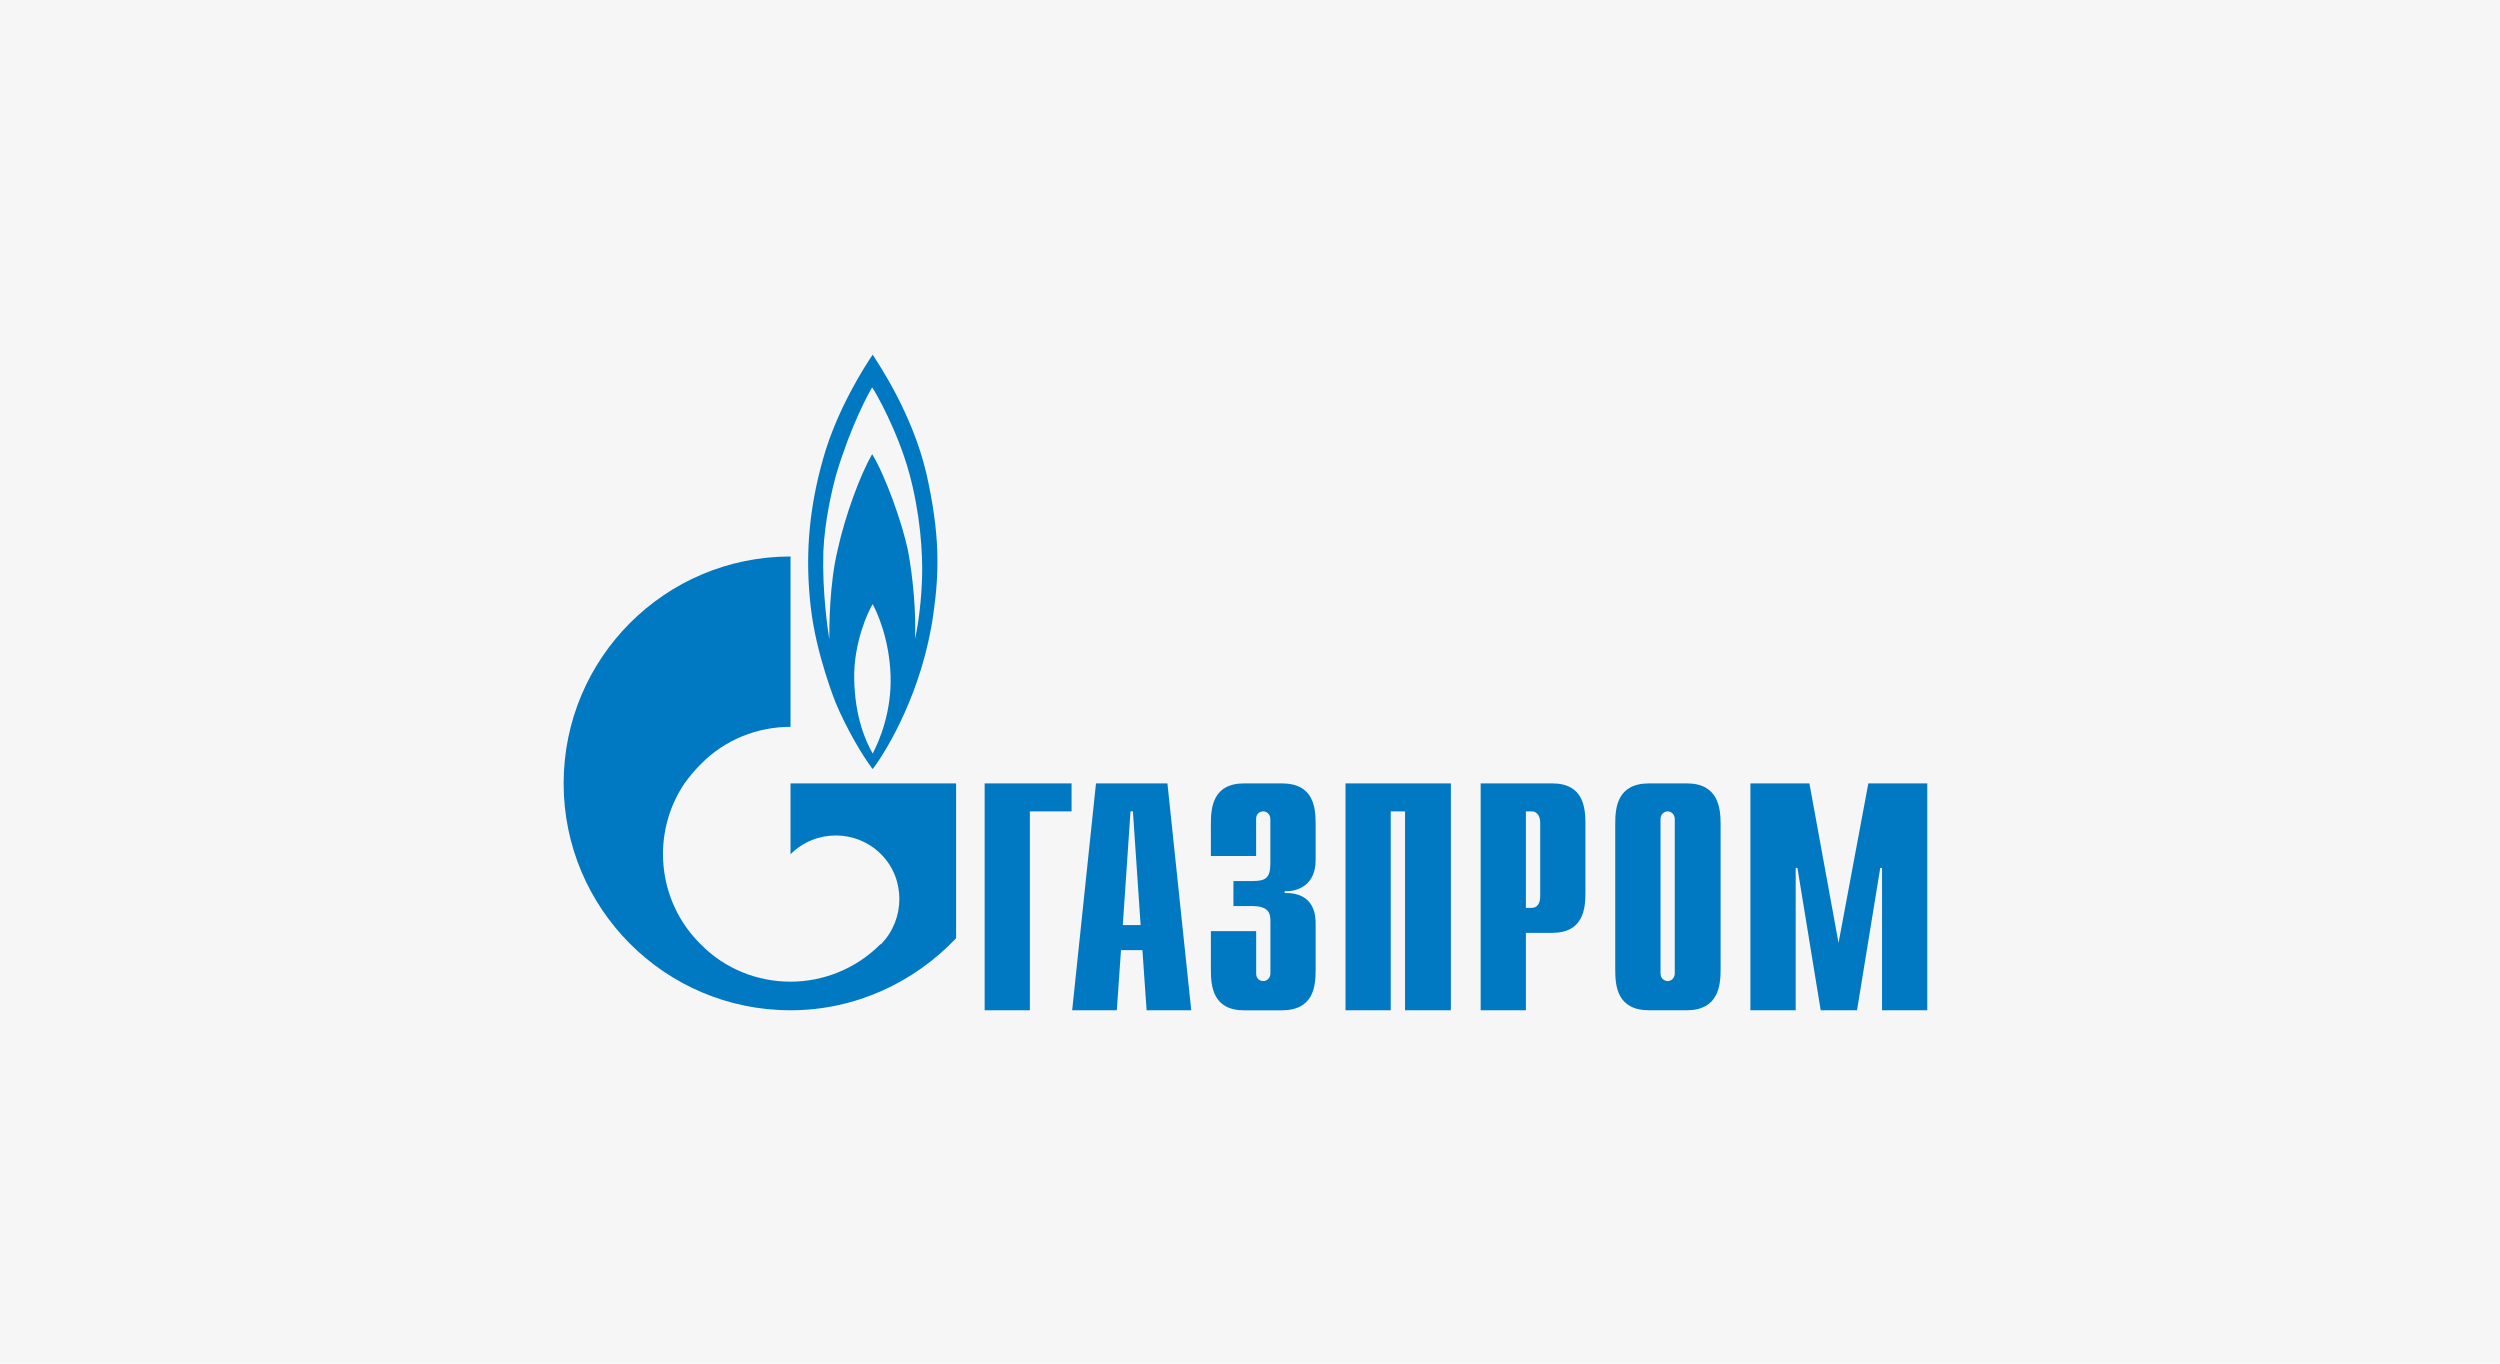 <?xml version="1.0" encoding="UTF-8"?> <svg xmlns="http://www.w3.org/2000/svg" width="1100" height="600" viewBox="0 0 1100 600" fill="none"> <rect width="1100" height="600" fill="#F6F6F6"></rect> <g clip-path="url(#clip0_224_94)"> <path d="M433.238 344.688H471.492V357.01H453.142V444.522H433.238V344.688Z" fill="#0079C2"></path> <path d="M494.029 407.031L497.425 356.983H498.478L501.874 407.031H494.029ZM471.756 444.522H491.396L493.239 418.063H502.664L504.507 444.522H524.147L513.669 344.688H482.234L471.756 444.522Z" fill="#0079C2"></path> <path d="M552.713 409.664V428.278C552.713 430.91 554.556 431.674 555.846 431.674C557.689 431.674 558.979 430.094 558.979 428.278V405.215C558.979 402.082 558.452 398.659 550.844 398.659H542.709V387.655H551.081C556.846 387.655 558.953 386.338 558.953 380.046V360.406C558.953 358.563 557.636 357.01 555.82 357.01C554.503 357.01 552.687 357.799 552.687 360.406V376.65H532.783V362.512C532.783 355.43 533.573 344.688 547.448 344.688H563.955C578.093 344.688 578.882 355.43 578.882 362.512V378.493C578.882 389.234 571.274 392.367 565.245 392.13V392.92C578.619 392.657 578.882 403.135 578.882 406.558V426.724C578.882 433.806 578.093 444.548 563.955 444.548H547.448C533.573 444.548 532.783 433.806 532.783 426.724V409.691H552.713V409.664Z" fill="#0079C2"></path> <path d="M592.02 344.688H638.382V444.522H618.215V357.01H611.923V444.522H592.02V344.688Z" fill="#0079C2"></path> <path d="M671.396 399.449V357.01H674.028C676.135 357.01 677.688 358.853 677.688 361.986V394.473C677.688 397.87 676.108 399.449 674.028 399.449H671.396ZM651.492 444.522H671.396V410.454H682.927C696.802 410.454 697.591 399.713 697.591 392.63V362.512C697.591 355.43 696.802 344.688 682.927 344.688H651.492V444.522Z" fill="#0079C2"></path> <path d="M736.899 428.278C736.899 430.121 735.582 431.674 733.766 431.674C732.713 431.674 730.633 430.884 730.633 428.278V360.406C730.633 357.773 732.739 357.01 733.766 357.01C735.609 357.01 736.899 358.589 736.899 360.406V428.278ZM710.703 426.698C710.703 433.78 711.493 444.522 725.631 444.522H742.138C756.012 444.522 757.065 433.78 757.065 426.698V362.512C757.065 355.43 756.012 344.688 742.138 344.688H725.631C711.493 344.688 710.703 355.43 710.703 362.512V426.698Z" fill="#0079C2"></path> <path d="M822.067 344.688H847.999V444.522H828.096V381.889H827.306L817.091 444.522H801.11L790.869 381.889H790.106V444.522H770.176V344.688H796.135L808.956 414.903L822.067 344.688Z" fill="#0079C2"></path> <path d="M407.569 208.181C401.277 181.459 386.086 159.449 383.98 156.053C380.584 161.029 368.263 180.169 362.234 201.652C355.415 225.478 354.362 246.434 356.731 267.128C359.101 288.084 367.736 309.304 367.736 309.304C372.449 320.572 379.531 332.63 383.98 338.396C390.535 329.76 405.99 303.802 410.702 270.024C413.335 251.41 413.598 234.903 407.569 208.181ZM383.98 331.577C380.847 326.075 376.108 315.333 375.845 298.563C375.582 282.582 382.137 268.681 383.98 265.811C385.56 268.681 391.325 280.739 391.852 297.246C392.378 313.253 386.876 326.075 383.98 331.577ZM405.726 253.517C405.463 263.732 404.147 274.473 402.593 281.029C403.12 270.024 401.804 254.306 399.46 241.985C396.828 229.664 389.509 209.234 383.743 199.809C378.504 208.971 371.948 226.531 368.552 241.985C364.893 257.176 364.893 275.789 364.893 281.292C364.103 276.579 361.76 259.809 362.26 243.038C362.786 229.401 366.183 215 368.026 208.444C374.581 186.698 382.427 172.56 383.743 170.454C385.323 172.56 395.011 189.831 399.987 207.918C404.963 226.004 405.99 243.275 405.726 253.517Z" fill="#0079C2"></path> <path d="M394.196 344.688H347.833V375.859C358.838 364.854 376.662 364.854 387.667 375.859C398.408 386.601 398.408 404.424 387.667 415.429C387.403 415.429 387.403 415.429 387.403 415.429C387.403 415.429 387.403 415.693 387.14 415.693C376.398 426.434 361.997 431.937 347.833 431.937C333.432 431.937 319.005 426.434 308.263 415.429C288.886 396.316 286.517 366.434 301.181 344.688C303.287 341.818 305.631 338.922 308.263 336.316C319.005 325.311 333.406 319.808 347.833 319.808V244.854C292.546 244.854 248 289.664 248 344.688C248 399.712 292.546 444.521 347.833 444.521C376.398 444.521 402.331 432.2 420.681 412.823V344.688H394.196Z" fill="#0079C2"></path> </g> <defs> <clipPath id="clip0_224_94"> <rect width="150" height="72.137" fill="white" transform="translate(248 156) scale(4)"></rect> </clipPath> </defs> </svg> 